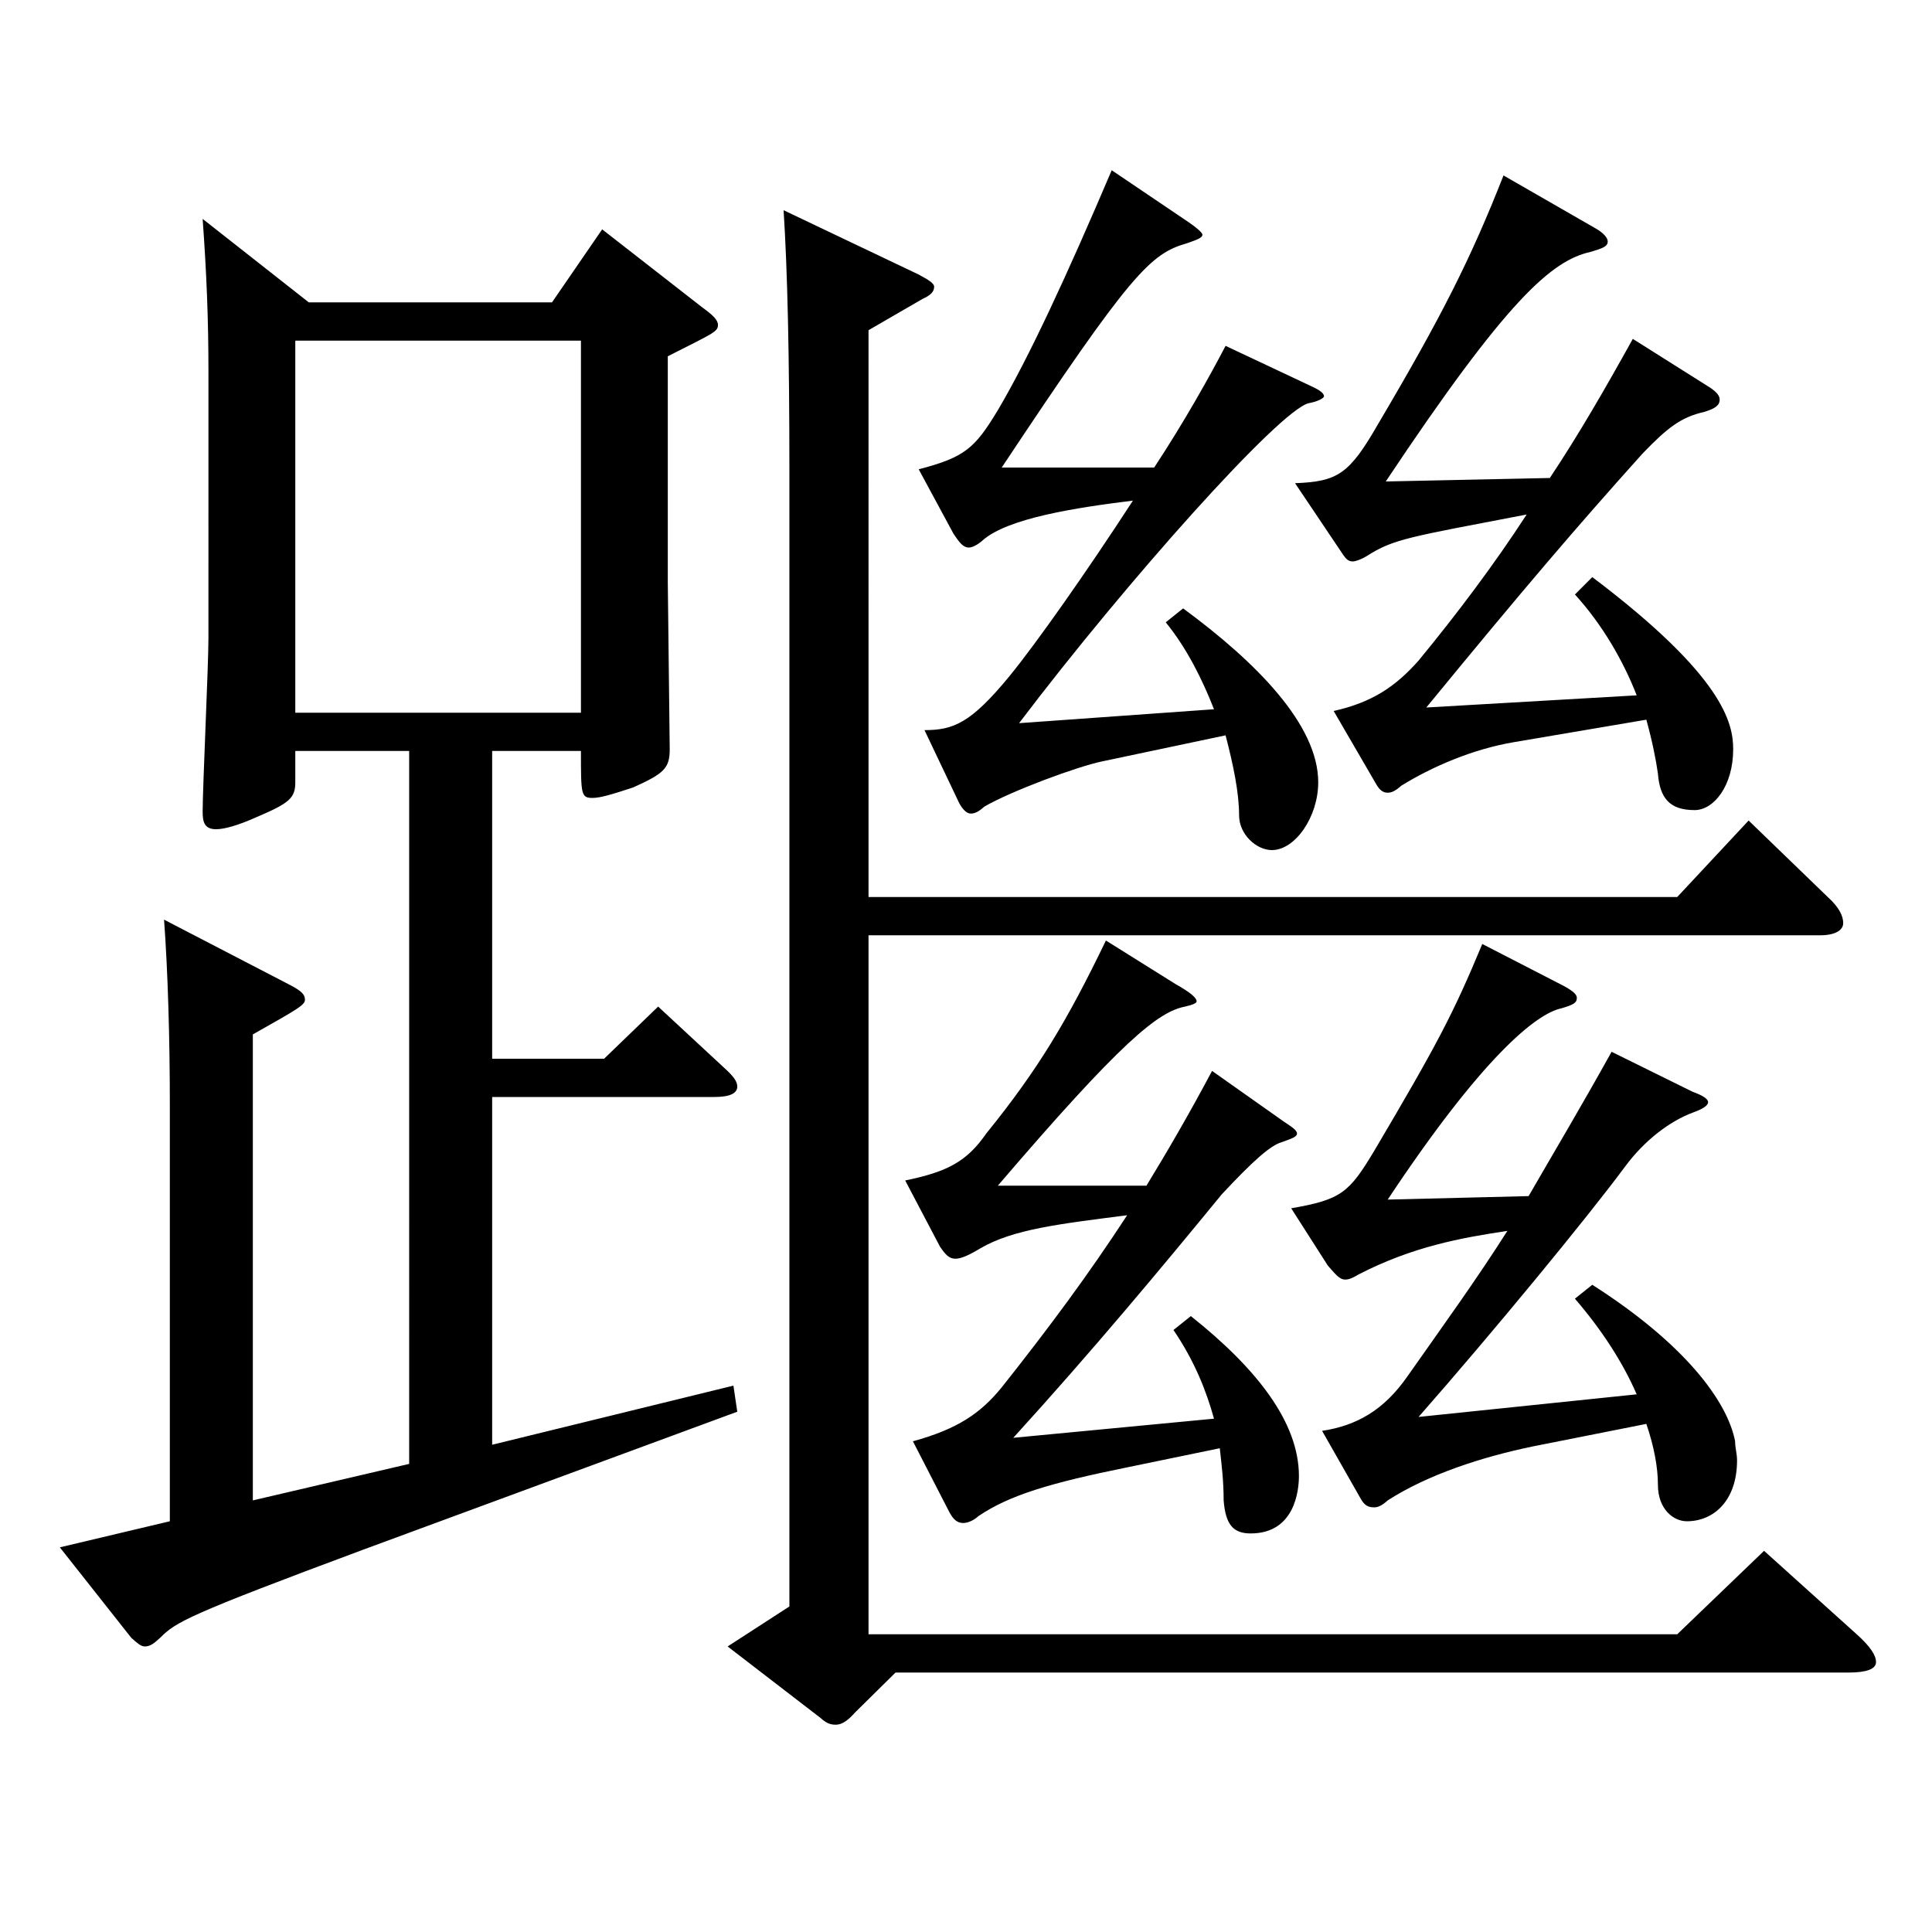 <?xml version="1.0" encoding="utf-8"?>
<!-- Generator: Adobe Illustrator 16.0.0, SVG Export Plug-In . SVG Version: 6.00 Build 0)  -->
<!DOCTYPE svg PUBLIC "-//W3C//DTD SVG 1.1//EN" "http://www.w3.org/Graphics/SVG/1.1/DTD/svg11.dtd">
<svg version="1.1" id="图层_1" xmlns="http://www.w3.org/2000/svg" xmlns:xlink="http://www.w3.org/1999/xlink" x="0px" y="0px"
	 width="1000px" height="1000px" viewBox="0 0 1000 1000" enable-background="new 0 0 1000 1000" xml:space="preserve">
<path d="M159.837,156.509H285.71l25.974-37.8l51.948,40.5c4.995,3.6,7.992,6.3,7.992,9c0,3.6-2.997,4.5-25.975,16.199v116.999
	l0.999,86.399c0,9.9-2.997,12.601-18.98,19.8c-10.989,3.601-16.983,5.4-20.979,5.4c-5.994,0-5.994-1.8-5.994-24.3h-45.954v159.299
	h57.941l27.973-27l33.965,31.5c4.995,4.5,6.993,7.2,6.993,9.9c0,3.6-3.996,5.399-11.987,5.399H254.741v179.999l124.874-30.6
	l1.998,13.5l-192.806,71.1C96.9,836.004,90.906,839.604,82.915,847.704c-2.997,2.7-4.995,4.5-7.992,4.5
	c-1.998,0-3.996-1.8-6.993-4.5l-36.963-46.8l56.942-13.5V572.306c0-34.199-0.999-69.3-2.996-96.299l65.933,34.199
	c4.995,2.7,6.993,4.5,6.993,7.2s-2.997,4.5-26.973,18v241.198l80.919-18.9V388.707h-58.941v16.2c0,8.1-2.997,10.8-19.979,18
	c-9.99,4.499-16.982,6.3-20.979,6.3c-5.994,0-6.993-3.601-6.993-9c0-12.601,2.997-75.6,2.997-90V192.508
	c0-27.899-0.999-51.299-2.997-79.199L159.837,156.509z M300.695,368.907V176.309H152.844v192.599H300.695z M449.545,464.307h418.578
	l36.963-39.6l40.959,39.6c5.993,5.399,7.991,9.899,7.991,13.5c0,3.6-3.996,6.3-11.987,6.3H449.545v361.798h418.578l44.955-43.2
	l47.951,43.2c6.993,6.3,9.99,10.8,9.99,14.399s-4.995,5.4-13.986,5.4H463.531l-20.979,20.699c-3.996,4.5-6.992,6.3-9.989,6.3
	s-4.995-0.899-7.992-3.6l-47.952-36.899l31.968-20.7V244.708c0-62.1-0.999-104.399-2.997-135.899l69.93,33.3
	c4.995,2.7,7.992,4.5,7.992,6.3c0,2.7-1.998,4.5-5.994,6.301l-27.972,16.199V464.307z M628.364,734.305
	c-3.995-14.4-9.989-29.7-20.979-45.899l8.991-7.2c33.966,27,55.943,54.899,55.943,82.8c0,7.199-1.998,29.699-24.975,29.699
	c-8.991,0-12.987-4.5-13.986-17.1c0-9.9-0.999-18-1.998-27l-47.951,9.9c-39.96,8.1-60.938,14.399-76.923,25.199
	c-2.997,2.7-5.993,3.601-7.991,3.601c-2.997,0-4.995-1.801-6.993-5.4l-18.981-36.899c22.978-6.3,34.965-14.4,45.954-27.9
	c24.975-31.499,44.955-58.499,64.935-89.099c-34.965,4.499-58.94,7.199-75.924,17.1c-5.994,3.6-9.989,5.399-12.986,5.399
	s-4.995-1.8-7.992-6.3l-17.981-34.199c21.978-4.5,31.968-9.9,41.957-24.3c26.973-33.3,41.958-58.5,61.938-99.899l35.964,22.5
	c7.992,4.5,10.989,7.199,10.989,8.999c0,0.9-1.998,1.801-5.994,2.7c-13.986,2.7-32.967,18-96.902,92.699H593.4
	c10.988-17.999,21.978-36.899,33.966-59.399l36.962,26.1c3.996,2.7,6.993,4.5,6.993,6.301c0,1.8-2.997,2.699-7.992,4.5
	c-5.993,1.8-14.984,9.899-30.969,26.999c-30.969,37.8-66.933,81-107.891,126L628.364,734.305z M628.364,367.107
	c-5.993-15.3-13.985-31.5-24.975-45l8.991-7.2c37.962,27.9,69.93,60.3,69.93,90c0,18-11.988,35.1-23.976,35.1
	c-7.992,0-16.983-8.101-16.983-18c0-11.7-2.997-26.1-6.993-41.399l-63.936,13.5c-12.986,2.699-46.952,15.3-60.938,23.399
	c-2.997,2.7-4.995,3.6-6.993,3.6c-1.997,0-3.995-1.8-5.993-5.399l-17.982-37.8c14.985,0,23.976-3.601,43.956-27.9
	c13.985-17.1,39.96-53.999,63.936-90.899c-28.971,3.601-64.935,9-77.922,20.7c-1.998,1.8-4.995,3.601-6.993,3.601
	c-2.996,0-4.994-2.7-7.991-7.2l-17.982-33.3c23.977-6.3,28.971-10.8,40.959-30.6c15.983-27,35.964-70.2,58.94-124.199l39.96,27
	c3.996,2.699,6.993,5.399,6.993,6.3c0,1.8-2.997,2.699-7.992,4.5c-18.98,5.399-28.971,15.3-95.903,116.099h78.92
	c15.984-24.3,28.972-47.699,36.963-62.999l43.956,20.699c3.996,1.8,6.993,3.601,6.993,5.4c0,0.899-2.997,2.7-7.992,3.6
	c-14.985,3.601-93.905,91.8-149.849,165.599L628.364,367.107z M847.145,721.705c-6.993-16.2-17.982-33.3-31.968-49.5l8.99-7.2
	c47.952,30.6,69.93,60.3,73.926,81c0,3.6,0.999,6.3,0.999,9.899c0,20.7-11.988,31.5-25.974,31.5c-6.993,0-14.985-6.3-14.985-18.899
	c0-9-1.998-19.801-5.994-31.5l-58.94,11.699c-25.974,5.4-53.945,14.4-74.924,27.9c-2.997,2.7-4.995,3.6-6.993,3.6
	c-2.997,0-4.995-0.899-6.993-4.5l-19.979-35.1c17.981-2.7,31.968-10.8,43.955-27.899c18.981-27,35.964-50.4,51.948-75.6
	c-23.977,3.6-48.951,8.1-76.923,22.5c-2.997,1.8-4.995,2.699-6.993,2.699c-2.997,0-4.994-2.699-8.99-7.199l-18.981-29.7
	c25.974-4.5,29.97-8.1,42.957-29.699c32.967-55.8,40.959-71.1,55.943-107.1l41.958,21.6c4.995,2.7,6.993,4.5,6.993,6.3
	c0,2.7-1.998,3.601-7.992,5.4c-12.987,2.7-40.959,25.199-89.909,98.999l72.926-1.8c12.987-22.5,26.974-45.899,42.957-74.699
	l41.958,20.699c4.995,1.801,7.991,3.601,7.991,5.4s-2.996,3.6-7.991,5.399c-11.988,4.5-24.975,14.4-34.965,27.9
	c-19.98,27-68.931,86.399-106.893,129.599L847.145,721.705z M847.145,359.907c-6.993-18-17.982-36.899-31.968-52.2l8.99-8.999
	c67.932,51.299,72.927,75.599,72.927,89.099c0,18.9-9.99,31.5-19.979,31.5c-12.987,0-17.982-6.3-18.981-18.899
	c-0.999-7.2-2.997-17.101-5.994-27.9l-68.93,11.7c-20.979,3.6-41.958,12.6-57.942,22.5c-2.996,2.7-4.994,3.6-6.992,3.6
	s-3.996-0.899-5.994-4.5l-21.978-37.8c19.979-4.5,31.968-12.6,43.955-26.1c19.98-24.3,38.961-49.5,55.943-75.6
	c-60.938,11.7-68.93,12.601-82.916,21.601c-2.997,1.8-5.994,2.699-6.993,2.699c-2.997,0-3.996-1.8-6.993-6.3l-22.977-34.2
	c21.978-0.899,27.972-4.499,42.957-30.6c32.967-55.799,47.951-85.499,64.935-128.699l46.952,27c4.995,2.7,6.993,5.4,6.993,7.2
	c0,2.7-2.997,3.6-8.991,5.4c-19.979,4.499-42.956,24.3-105.893,118.799l84.914-1.8c14.985-22.5,28.971-46.8,42.957-72l39.959,25.2
	c3.996,2.7,4.995,4.5,4.995,6.3c0,2.7-1.998,4.5-7.991,6.3c-11.988,2.7-18.981,8.101-31.968,21.6
	c-33.966,37.8-60.939,69.3-111.888,131.399L847.145,359.907z"/>
</svg>

